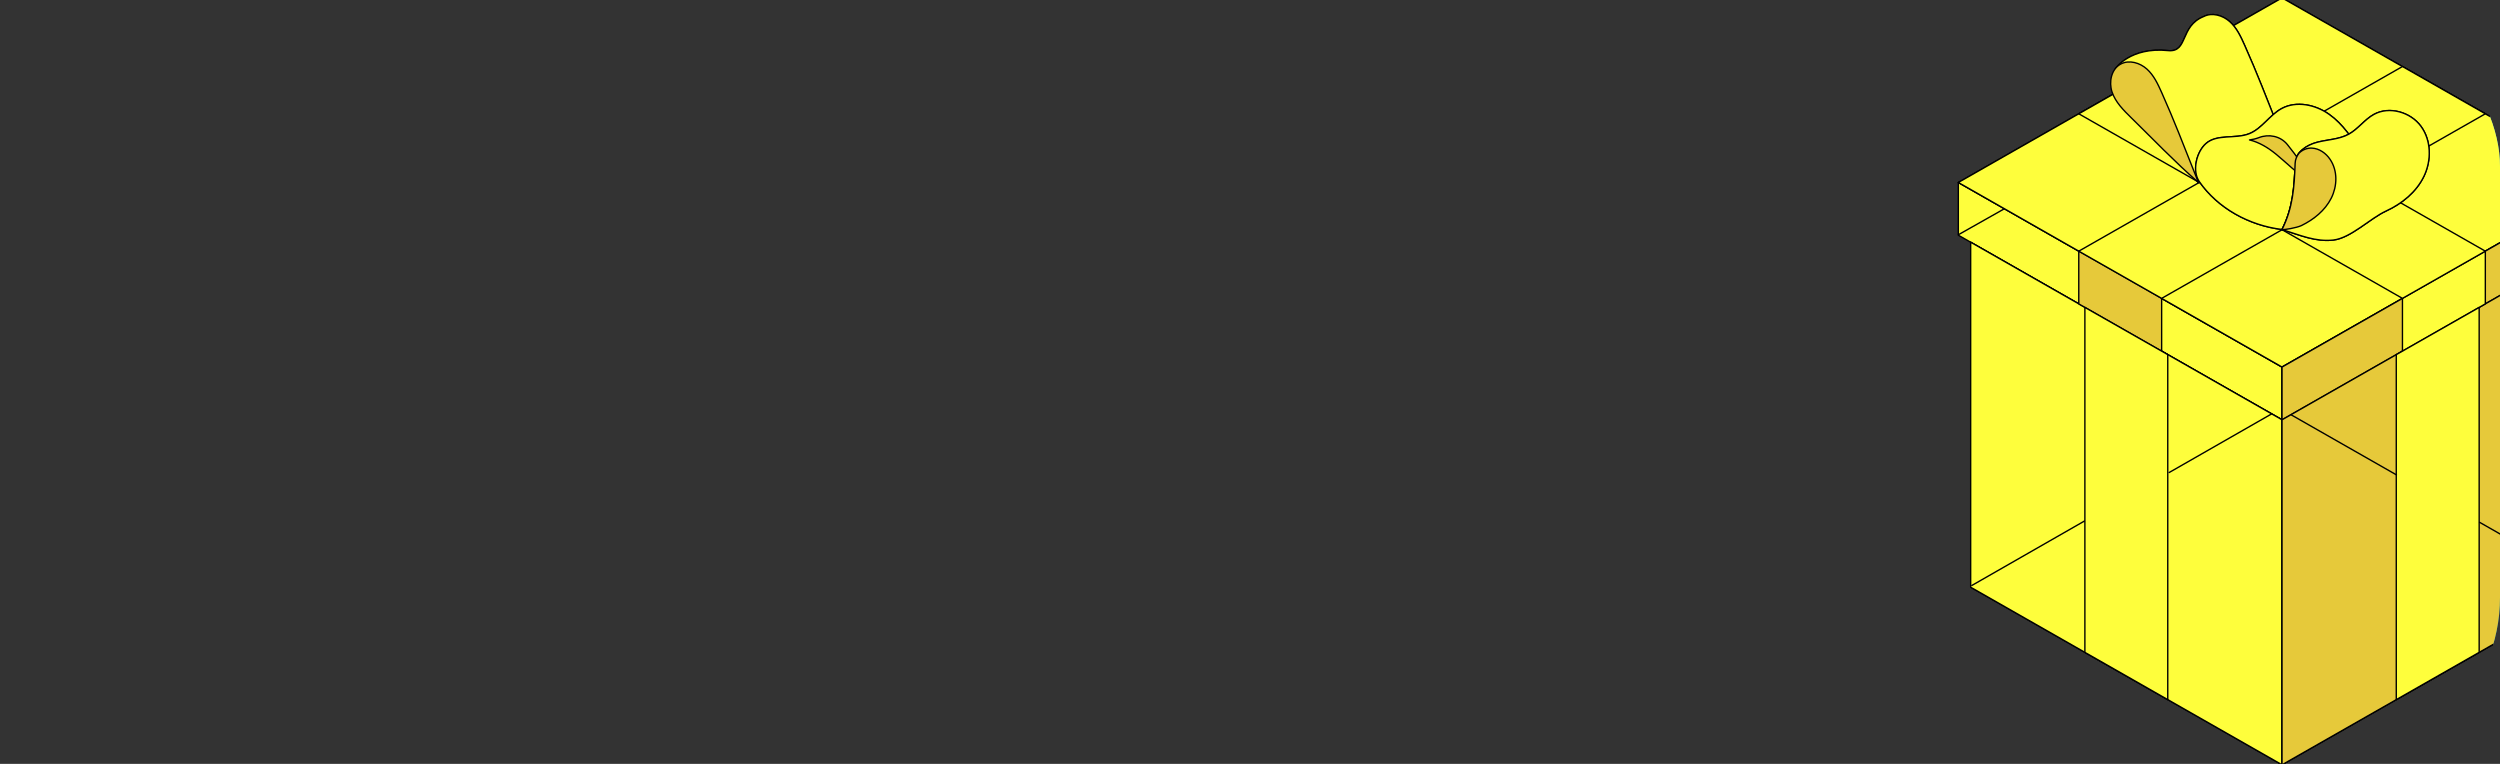 <?xml version="1.0" encoding="UTF-8"?> <svg xmlns="http://www.w3.org/2000/svg" width="360" height="110" viewBox="0 0 360 110" fill="none"><rect x="0" y="0" width="360" height="110" fill="#333333" stroke="none"/><g clip-path="url(#clip0_2596_2521)"><path d="M328.612 60.45L282 33.869V26.277L328.612 52.858V60.45Z" fill="#FEFE3C" stroke="black" stroke-width="0.2" stroke-miterlimit="10" stroke-linecap="round" stroke-linejoin="round"></path><path d="M328.612 52.856L282 26.276L328.612 -0.305L375.223 26.276L328.612 52.856Z" fill="#4FC3F7" stroke="black" stroke-width="0.2" stroke-miterlimit="10" stroke-linecap="round" stroke-linejoin="round"></path><path d="M328.612 52.856L282 26.276L328.612 -0.305L375.223 26.276L328.612 52.856Z" fill="#FEFE3C" stroke="black" stroke-width="0.2" stroke-miterlimit="10" stroke-linecap="round" stroke-linejoin="round"></path><path d="M328.611 52.858V60.45L375.222 33.869V26.277L328.611 52.858Z" fill="#039BE5" stroke="black" stroke-width="0.2" stroke-miterlimit="10" stroke-linecap="round" stroke-linejoin="round"></path><path d="M328.61 110.128L283.777 84.559V34.88L328.61 60.449V110.128Z" fill="#4FC3F7" stroke="black" stroke-width="0.2" stroke-miterlimit="10" stroke-linecap="round" stroke-linejoin="round"></path><path d="M328.61 110.128L283.777 84.559V34.88L328.61 60.449V110.128Z" fill="#FEFE3C" stroke="black" stroke-width="0.2" stroke-miterlimit="10" stroke-linecap="round" stroke-linejoin="round"></path><path d="M328.611 60.449V110.128L373.452 84.559V34.88L328.611 60.449Z" fill="#0288D1" stroke="black" stroke-width="0.2" stroke-miterlimit="10" stroke-linecap="round" stroke-linejoin="round"></path><path d="M375.222 26.277L328.611 52.858V60.45L375.222 33.869V26.277Z" fill="#E6C93A" stroke="black" stroke-width="0.2" stroke-miterlimit="10" stroke-linecap="round" stroke-linejoin="round"></path><path d="M373.452 84.559V34.88L328.611 60.449V110.128L373.452 84.559Z" fill="#E6C93A" stroke="black" stroke-width="0.2" stroke-miterlimit="10" stroke-linecap="round" stroke-linejoin="round"></path><path d="M299.342 43.758L311.277 50.566V42.966L299.342 36.166V43.758Z" fill="#E6C93A" stroke="black" stroke-width="0.2" stroke-miterlimit="10" stroke-linecap="round" stroke-linejoin="round"></path><path d="M300.223 93.939L312.157 100.747V51.068L300.223 44.268V93.939Z" fill="#FEFE3C" stroke="black" stroke-width="0.2" stroke-miterlimit="10" stroke-linecap="round" stroke-linejoin="round"></path><path d="M357.888 43.758L345.953 50.566V42.966L357.888 36.166V43.758Z" fill="#FEFE3C" stroke="black" stroke-width="0.2" stroke-miterlimit="10" stroke-linecap="round" stroke-linejoin="round"></path><path d="M356.999 93.939L345.064 100.747V51.068L356.999 44.268V93.939Z" fill="#FEFE3C" stroke="black" stroke-width="0.2" stroke-miterlimit="10" stroke-linecap="round" stroke-linejoin="round"></path><path d="M357.888 16.386L345.953 9.578L299.342 36.167L309.982 42.23L311.277 42.966L357.888 16.386Z" fill="#FEFE3C" stroke="black" stroke-width="0.2" stroke-miterlimit="10" stroke-linecap="round" stroke-linejoin="round"></path><path d="M299.342 16.386L311.277 9.578L357.888 36.167L347.247 42.23L345.953 42.966L299.342 16.386Z" fill="#FEFE3C" stroke="black" stroke-width="0.2" stroke-miterlimit="10" stroke-linecap="round" stroke-linejoin="round"></path><path d="M323.212 6.494C322.664 5.27 322.084 4.016 321.084 3.114C320.083 2.212 318.543 1.757 317.344 2.376C313.85 3.772 315.136 7.584 312.206 7.286C306.735 6.729 304.623 9.882 304.623 9.882L316.566 26.275L328.509 19.451C326.245 13.765 325.031 10.565 323.212 6.494Z" fill="#FFD54F" stroke="black" stroke-width="0.2" stroke-miterlimit="10" stroke-linecap="round" stroke-linejoin="round"></path><path d="M323.212 6.494C322.664 5.27 322.084 4.016 321.084 3.114C320.083 2.212 318.543 1.757 317.344 2.376C313.85 3.772 315.136 7.584 312.206 7.286C306.735 6.729 304.623 9.882 304.623 9.882L316.566 26.275L328.509 19.451C326.245 13.765 325.031 10.565 323.212 6.494Z" fill="#FEFE3C" stroke="black" stroke-width="0.2" stroke-miterlimit="10" stroke-linecap="round" stroke-linejoin="round"></path><path d="M306.875 16.935C305.771 15.852 304.628 14.715 304.136 13.256C303.643 11.797 304.032 9.923 305.414 9.209C306.613 8.582 308.153 9.044 309.154 9.946C310.154 10.848 310.734 12.103 311.282 13.327C313.101 17.397 314.315 20.598 316.578 26.284C313.116 23.264 310.028 20.017 306.883 16.942L306.875 16.935Z" fill="#E6C93A" stroke="black" stroke-width="0.2" stroke-miterlimit="10" stroke-linecap="round" stroke-linejoin="round"></path><path d="M340.006 21.967C338.728 19.936 337.37 17.865 335.401 16.469C333.431 15.073 330.692 14.477 328.564 15.63C326.809 16.579 325.729 18.532 323.871 19.261C321.862 20.046 319.249 19.253 317.646 20.681C316.272 21.912 315.645 24.626 316.693 26.14C319.369 29.999 323.903 32.477 328.603 33.042C333.352 33.607 337.545 29.552 341.332 26.665C341.674 25.097 340.856 23.324 339.998 21.967H340.006Z" fill="#FFD54F" stroke="black" stroke-width="0.2" stroke-miterlimit="10" stroke-linecap="round" stroke-linejoin="round"></path><path d="M340.006 21.967C338.728 19.936 337.37 17.865 335.401 16.469C333.431 15.073 330.692 14.477 328.564 15.63C326.809 16.579 325.729 18.532 323.871 19.261C321.862 20.046 319.249 19.253 317.646 20.681C316.272 21.912 315.645 24.626 316.693 26.14C319.369 29.999 323.903 32.477 328.603 33.042C333.352 33.607 337.545 29.552 341.332 26.665C341.674 25.097 340.856 23.324 339.998 21.967H340.006Z" fill="#FEFE3C" stroke="black" stroke-width="0.2" stroke-miterlimit="10" stroke-linecap="round" stroke-linejoin="round"></path><path d="M330.501 23.491C330.557 21.938 332.145 20.879 333.669 20.487C335.186 20.095 336.837 20.079 338.219 19.326C339.577 18.581 340.49 17.216 341.848 16.471C344.071 15.248 347.121 16.15 348.613 18.181C350.106 20.212 350.146 23.083 349.058 25.358C347.97 27.632 345.89 29.334 343.579 30.393C341.268 31.452 338.529 34.275 335.996 34.566C333.463 34.856 331.24 33.876 328.611 33.052C330.176 29.938 330.382 26.973 330.501 23.499V23.491Z" fill="#FFD54F" stroke="black" stroke-width="0.2" stroke-miterlimit="10" stroke-linecap="round" stroke-linejoin="round"></path><path d="M330.501 23.491C330.557 21.938 332.145 20.879 333.669 20.487C335.186 20.095 336.837 20.079 338.219 19.326C339.577 18.581 340.49 17.216 341.848 16.471C344.071 15.248 347.121 16.15 348.613 18.181C350.106 20.212 350.146 23.083 349.058 25.358C347.97 27.632 345.89 29.334 343.579 30.393C341.268 31.452 338.529 34.275 335.996 34.566C333.463 34.856 331.24 33.876 328.611 33.052C330.176 29.938 330.382 26.973 330.501 23.499V23.491Z" fill="#FEFE3C" stroke="black" stroke-width="0.2" stroke-miterlimit="10" stroke-linecap="round" stroke-linejoin="round"></path><path d="M323.93 20.15C325.319 20.48 326.614 21.279 327.733 22.189C329.289 23.452 330.679 24.943 332.426 25.931C332.148 24.464 330.679 22.401 329.377 20.809C328.384 19.593 326.709 19.248 325.248 19.829C325.248 19.829 325.232 19.829 325.224 19.837C324.819 19.993 324.382 20.087 323.938 20.15H323.93Z" fill="#E6C93A" stroke="black" stroke-width="0.2" stroke-miterlimit="10" stroke-linecap="round" stroke-linejoin="round"></path><path d="M335.535 22.95C334.94 22.063 333.971 21.373 332.899 21.326C332.216 21.295 331.509 21.585 331.049 22.071C330.731 22.487 330.525 22.957 330.501 23.499C330.382 26.973 330.176 29.938 328.611 33.052C328.865 33.13 330.755 32.801 331.414 32.479C333.193 31.609 334.805 30.307 335.694 28.55C336.583 26.793 336.639 24.581 335.535 22.95Z" fill="#E6C93A" stroke="black" stroke-width="0.2" stroke-miterlimit="10" stroke-linecap="round" stroke-linejoin="round"></path><path d="M345.083 68.38L329.967 59.759" stroke="black" stroke-width="0.2" stroke-miterlimit="10" stroke-linecap="round" stroke-linejoin="round"></path><path d="M373.444 84.554L357.066 75.215" stroke="black" stroke-width="0.2" stroke-miterlimit="10" stroke-linecap="round" stroke-linejoin="round"></path><path d="M312.357 68.044L327.084 59.616" stroke="black" stroke-width="0.2" stroke-miterlimit="10" stroke-linecap="round" stroke-linejoin="round"></path><path d="M283.941 84.309L300.148 75.034" stroke="black" stroke-width="0.2" stroke-miterlimit="10" stroke-linecap="round" stroke-linejoin="round"></path><path d="M282.012 33.797L288.577 30.089" stroke="black" stroke-width="0.2" stroke-miterlimit="10" stroke-linecap="round" stroke-linejoin="round"></path></g><defs><clipPath id="clip0_2596_2521"><rect width="360" height="110" rx="24" fill="white"></rect></clipPath></defs></svg> 